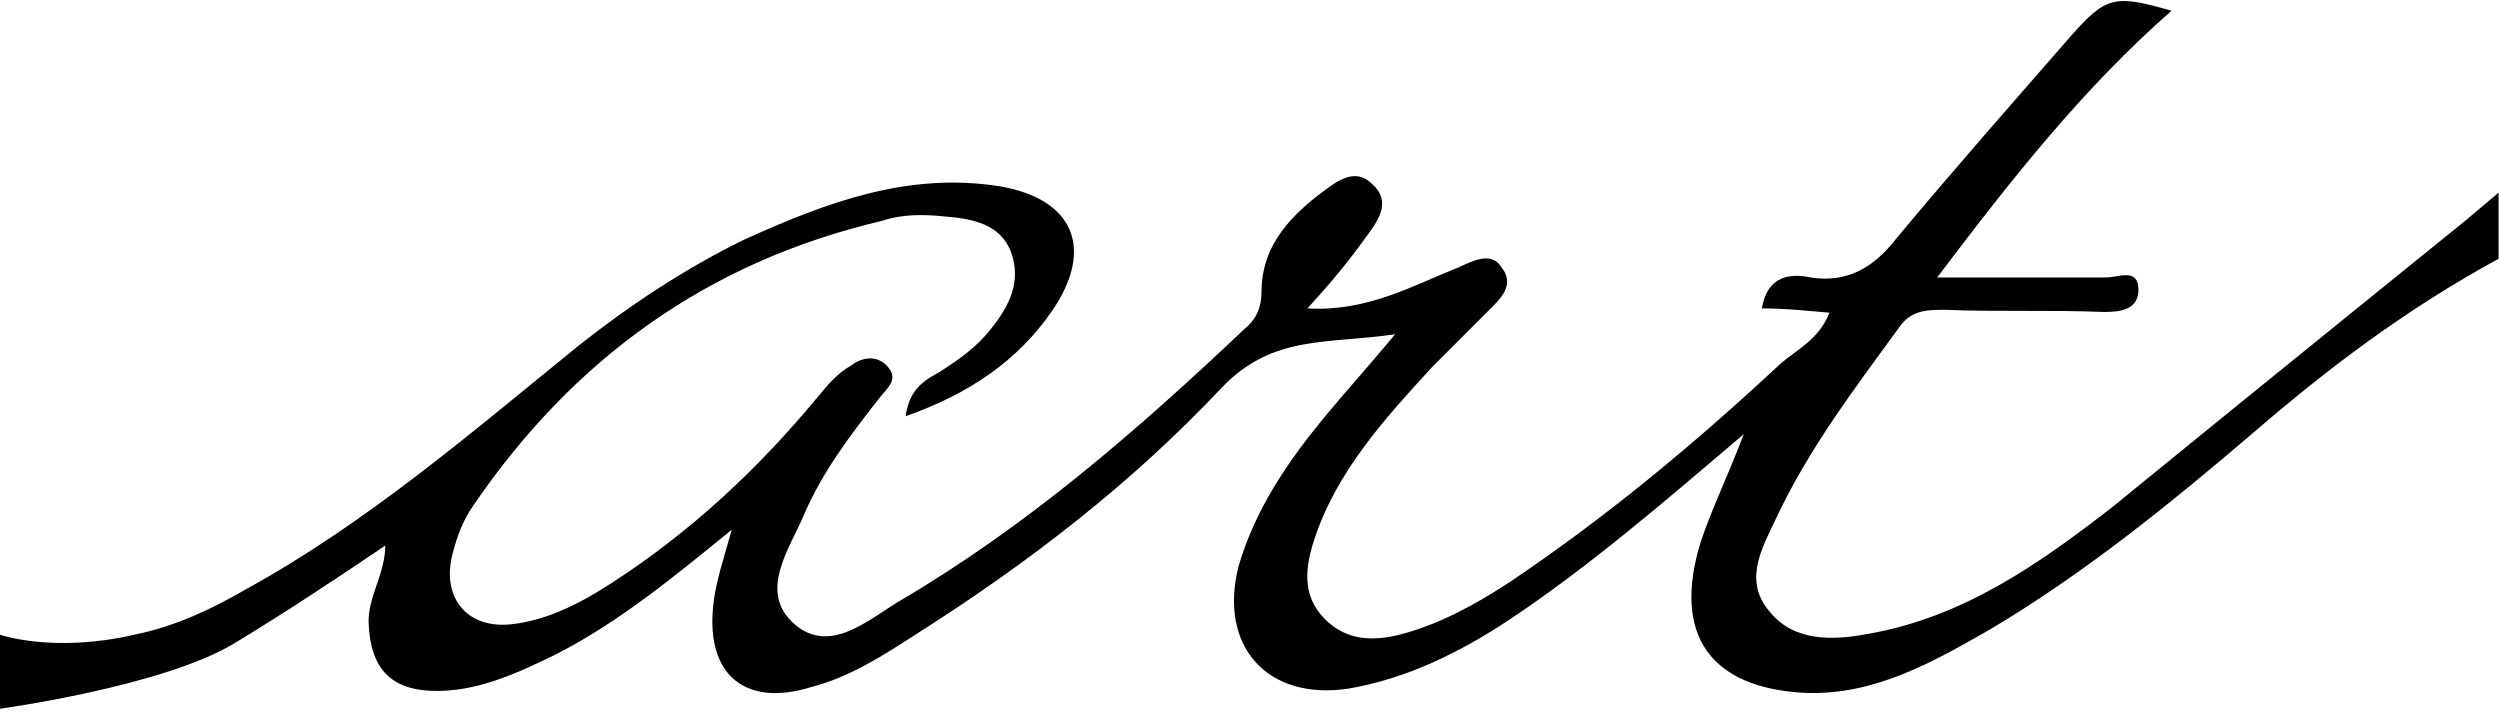<?xml version="1.0" encoding="utf-8"?>
<!-- Generator: Adobe Illustrator 24.0.0, SVG Export Plug-In . SVG Version: 6.00 Build 0)  -->
<svg version="1.1" id="Layer_1" xmlns="http://www.w3.org/2000/svg" xmlns:xlink="http://www.w3.org/1999/xlink" x="0px" y="0px"
	 viewBox="0 0 347.8 100.3" style="enable-background:new 0 0 347.8 100.3;" xml:space="preserve">
<path d="M0,98.6c0,0,22.7-3.1,32.6-9.1c7.1-4.3,13.9-8.8,21-13.6c0,4-2.6,7.4-2.3,11.1c0.3,5.7,2.8,8.8,8.5,9.1
	c6.2,0.3,11.9-2.3,17.6-5.1c8.8-4.5,16.4-10.8,24.4-17.3c-1.1,4-2.3,7.4-2.6,10.8c-0.9,9.4,4.5,13.9,13.6,11.1
	c5.4-1.4,9.9-4.3,14.7-7.4c15.6-9.9,30-21,42.5-34.3c7.1-7.4,14.7-6,24.1-7.4c-4,4.8-7.1,8.2-9.9,11.6c-5.1,6.2-9.6,12.8-11.9,20.7
	c-2.8,11.1,4,18.7,15.3,17c8.2-1.4,15.6-5.1,22.4-9.6c11.1-7.4,21.3-16.2,32.6-25.8c-2.3,6-4.5,10.5-6,15c-4,13,1.4,20.4,14.7,21
	c9.6,0.3,17.6-4.3,25.5-8.8c13.3-7.9,25.2-17.6,36.8-27.5c10.2-8.8,21-17,34-24.1v-9.2l-4.5,3.8c0,0-32.9,26.6-49.3,40
	c-10.2,7.9-20.7,15.3-34,17.6c-4.8,0.9-10.2,1.1-13.6-3.1c-3.7-4.3-1.1-8.8,0.9-13c4.5-9.6,10.8-17.9,17-26.4c1.7-2.6,4-2.6,6.5-2.6
	c7.4,0.3,14.7,0,22.1,0.3c2.3,0,4.8-0.3,4.8-3.1c0-3.1-2.8-1.7-4.5-1.7c-7.4,0-14.5,0-23.5,0c10.5-13.9,20.4-26.4,32.6-37.1
	c-7.9-2.3-9.1-2-13.9,3.4c-8.2,9.4-16.4,18.7-24.4,28.3c-3.1,4-6.8,6.2-11.9,5.4c-2.8-0.6-6-0.3-6.8,4.3c3.1,0,6,0.3,9.4,0.6
	c-1.4,3.7-4.5,5.1-6.8,7.1c-11.9,11.1-24.4,21.5-38,30.6c-4.8,3.1-9.6,5.7-15,7.1c-3.7,0.9-7.4,0.9-10.5-2.3s-2.6-7.1-1.4-10.8
	c3.1-9.6,9.9-17,16.4-24.1c2.6-2.6,5.1-5.1,7.7-7.7c1.7-1.7,4-3.7,2-6.2c-1.4-2.3-4-0.9-6,0c-6.5,2.6-12.8,6.2-21,5.7
	c3.1-3.4,5.7-6.5,7.9-9.6c1.7-2.3,4-5.1,1.1-7.7c-2.6-2.6-5.4,0-7.7,1.7c-4.3,3.4-7.7,7.4-7.7,13.3c0,2-0.6,3.7-2.3,5.1
	c-15,14.2-30.3,27.5-48.2,38c-4.3,2.6-9.6,7.4-14.5,3.1c-5.1-4.5-0.6-10.5,1.4-15.3c2.6-6,6.5-11.1,10.5-16.2
	c1.1-1.4,2.8-2.6,0.9-4.5c-1.4-1.4-3.4-1.1-4.8,0c-2,1.1-3.4,2.8-4.8,4.5c-8.2,9.9-17.6,18.7-28.6,25.8c-4.3,2.8-8.8,5.1-13.6,5.7
	c-6.5,0.9-10.2-3.7-8.5-9.9c0.6-2.3,1.4-4.5,2.8-6.5c13.9-20.4,32.6-34,57-39.7c2.6-0.9,5.7-0.9,8.5-0.6c3.7,0.3,7.9,0.9,9.4,5.1
	c1.4,4-0.3,7.4-2.8,10.5c-2,2.6-4.5,4.3-7.1,6c-2,1.1-4.3,2.3-4.8,6.2c8.8-3.1,15.6-7.7,20.4-14.7c6-8.8,2.8-15.6-7.4-17.3
	c-12.8-2-24.1,2.3-35.4,7.4c-8.2,4-15.9,9.1-23,14.7C65.8,60,51,72.8,34,82.1c-4.8,2.8-9.9,5.1-15.3,6.2C7.4,90.9,0,88.3,0,88.3
	V98.6z"/>
</svg>
